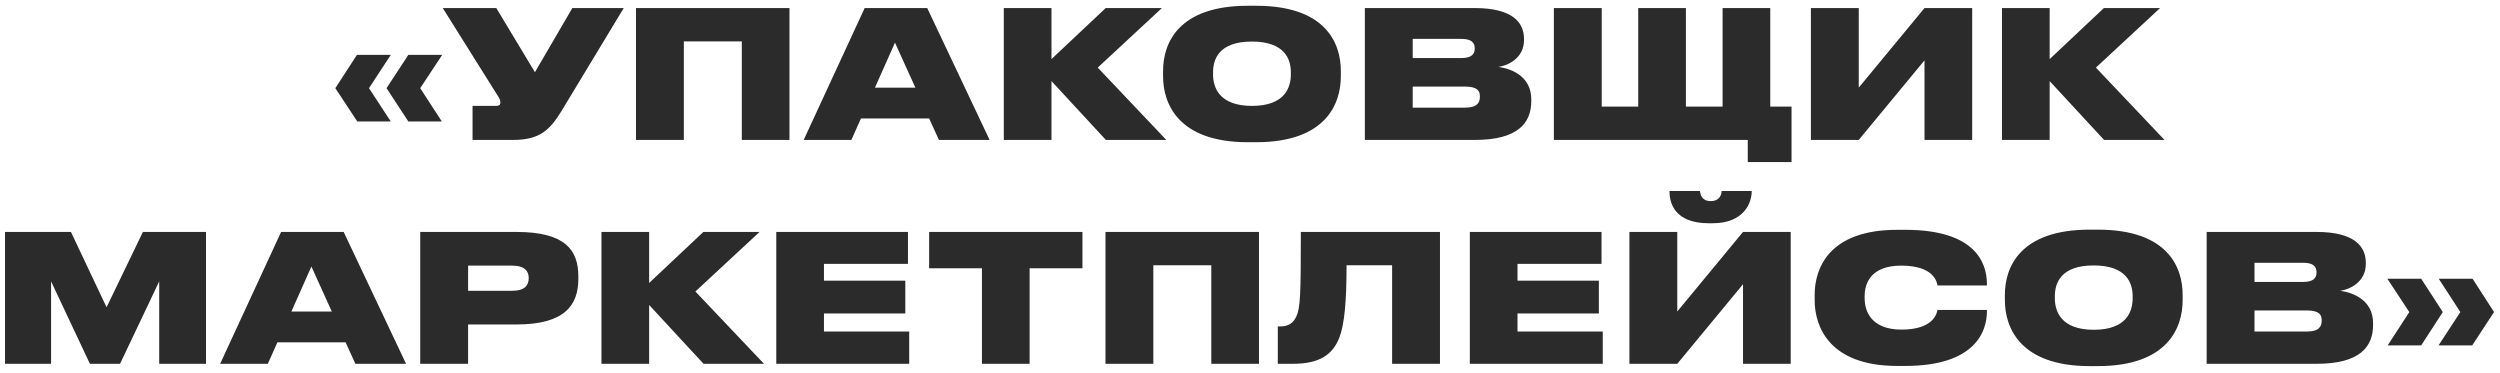 <?xml version="1.0" encoding="UTF-8"?> <svg xmlns="http://www.w3.org/2000/svg" width="268" height="40" viewBox="0 0 268 40" fill="none"> <path d="M47.366 13.024L45.048 9.452L47.404 5.88H43.775L41.438 9.452L43.775 13.024H47.366ZM41.894 13.024L39.557 9.452L41.894 5.88H38.265L35.947 9.452L38.303 13.024H41.894ZM66.864 0.864H61.354L57.345 7.742L53.203 0.864H47.465L53.336 10.231C53.564 10.554 53.64 10.744 53.64 10.991V11.01C53.64 11.238 53.488 11.352 53.203 11.352H50.657V15H55.008C57.877 15 58.96 13.917 60.214 11.865L66.864 0.864ZM68.178 15H73.308V4.436H79.522V15H84.632V0.864H68.178V15ZM98.126 9.395H93.794L95.941 4.569L98.126 9.395ZM100.653 15H106.087L99.399 0.864H92.692L86.156 15H91.267L92.293 12.701H99.608L100.653 15ZM118.551 15H125.03L117.677 7.248L124.555 0.864H118.532L112.718 6.336V0.864H107.607V15H112.718V8.692L118.551 15ZM133.782 0.617C126.277 0.617 124.681 4.664 124.681 7.609V8.179C124.681 11.067 126.258 15.247 133.782 15.247H134.637C142.199 15.247 143.738 11.067 143.738 8.179V7.609C143.738 4.683 142.18 0.617 134.637 0.617H133.782ZM138.38 7.97C138.38 9.338 137.772 11.352 134.219 11.352C130.666 11.352 130.039 9.338 130.039 7.97V7.761C130.039 6.393 130.628 4.455 134.2 4.455C137.772 4.455 138.38 6.393 138.38 7.761V7.97ZM146.312 15H158.111C162.728 15 164.153 13.176 164.153 10.839V10.649C164.153 8.217 162.101 7.381 160.638 7.172C161.702 7.02 163.374 6.203 163.374 4.303V4.17C163.374 2.403 162.139 0.864 158.092 0.864H146.312V15ZM156.667 4.17C157.731 4.17 158.092 4.569 158.092 5.177V5.215C158.092 5.804 157.75 6.222 156.667 6.222H151.442V4.17H156.667ZM157.047 9.281C158.415 9.281 158.643 9.775 158.643 10.326V10.402C158.643 10.934 158.415 11.542 157.047 11.542H151.442V9.281H157.047ZM166.574 15H187.36V17.375H192.053V11.428H189.773V0.864H184.662V11.428H180.729V0.864H175.618V11.428H171.704V0.864H166.574V15ZM206.307 15H211.418V0.864H206.307L199.258 9.395V0.864H194.128V15H199.258L206.307 6.469V15ZM225.556 15H232.035L224.682 7.248L231.56 0.864H225.537L219.723 6.336V0.864H214.612V15H219.723V8.692L225.556 15ZM0.537 39H5.477V30.165L9.638 39H12.868L17.067 30.165V39H22.083V24.864H15.319L11.424 32.939L7.605 24.864H0.537V39ZM35.569 33.395H31.237L33.384 28.569L35.569 33.395ZM38.096 39H43.53L36.842 24.864H30.135L23.599 39H28.71L29.736 36.701H37.051L38.096 39ZM55.367 34.782C60.573 34.782 61.998 32.692 61.998 29.88V29.633C61.998 26.84 60.63 24.864 55.367 24.864H45.05V39H50.18V34.782H55.367ZM50.18 28.474H54.892C56.279 28.474 56.678 29.101 56.678 29.785V29.823C56.678 30.564 56.279 31.172 54.892 31.172H50.18V28.474ZM75.421 39H81.9L74.547 31.248L81.425 24.864H75.402L69.588 30.336V24.864H64.477V39H69.588V32.692L75.421 39ZM83.217 24.864V39H97.467V35.542H88.328V33.604H97.049V30.089H88.328V28.284H97.334V24.864H83.217ZM105.265 39H110.376V28.759H116.038V24.864H99.603V28.759H105.265V39ZM118.508 39H123.638V28.436H129.851V39H134.962V24.864H118.508V39ZM149.235 39H154.365V24.864H139.45C139.45 31.59 139.393 32.996 138.975 33.908C138.671 34.573 138.177 34.991 137.284 34.991H136.98V39H138.595C141.521 39 142.87 37.974 143.573 36.207C144.124 34.782 144.352 32.331 144.352 28.436H149.235V39ZM157.566 24.864V39H171.816V35.542H162.677V33.604H171.398V30.089H162.677V28.284H171.683V24.864H157.566ZM186.852 39H191.963V24.864H186.852L179.803 33.395V24.864H174.673V39H179.803L186.852 30.469V39ZM183.584 23.933C186.985 23.933 187.783 21.71 187.783 20.513V20.475H184.553C184.553 20.874 184.325 21.558 183.413 21.558H183.394C182.425 21.558 182.292 20.874 182.235 20.475H178.967V20.513C178.967 21.71 179.48 23.933 183.185 23.933H183.584ZM204.24 39.228C211.688 39.228 212.999 35.58 212.999 33.376V33.224H207.698C207.641 33.528 207.337 35.333 203.841 35.333C200.573 35.333 199.889 33.338 199.889 31.97V31.742C199.889 30.393 200.535 28.474 203.822 28.474C207.337 28.474 207.641 30.26 207.698 30.602H212.999V30.45C212.999 28.075 211.65 24.636 204.24 24.636H203.385C196.013 24.636 194.531 28.816 194.531 31.609V32.179C194.531 34.953 196.051 39.228 203.385 39.228H204.24ZM224.023 24.617C216.518 24.617 214.922 28.664 214.922 31.609V32.179C214.922 35.067 216.499 39.247 224.023 39.247H224.878C232.44 39.247 233.979 35.067 233.979 32.179V31.609C233.979 28.683 232.421 24.617 224.878 24.617H224.023ZM228.621 31.97C228.621 33.338 228.013 35.352 224.46 35.352C220.907 35.352 220.28 33.338 220.28 31.97V31.761C220.28 30.393 220.869 28.455 224.441 28.455C228.013 28.455 228.621 30.393 228.621 31.761V31.97ZM236.553 39H248.352C252.969 39 254.394 37.176 254.394 34.839V34.649C254.394 32.217 252.342 31.381 250.879 31.172C251.943 31.02 253.615 30.203 253.615 28.303V28.17C253.615 26.403 252.38 24.864 248.333 24.864H236.553V39ZM246.908 28.17C247.972 28.17 248.333 28.569 248.333 29.177V29.215C248.333 29.804 247.991 30.222 246.908 30.222H241.683V28.17H246.908ZM247.288 33.281C248.656 33.281 248.884 33.775 248.884 34.326V34.402C248.884 34.934 248.656 35.542 247.288 35.542H241.683V33.281H247.288ZM259.551 37.024L261.869 33.452L259.551 29.88H255.922L258.278 33.452L255.96 37.024H259.551ZM265.023 37.024L267.36 33.452L265.061 29.88H261.432L263.75 33.452L261.413 37.024H265.023Z" fill="#2B2B2B"></path> </svg> 